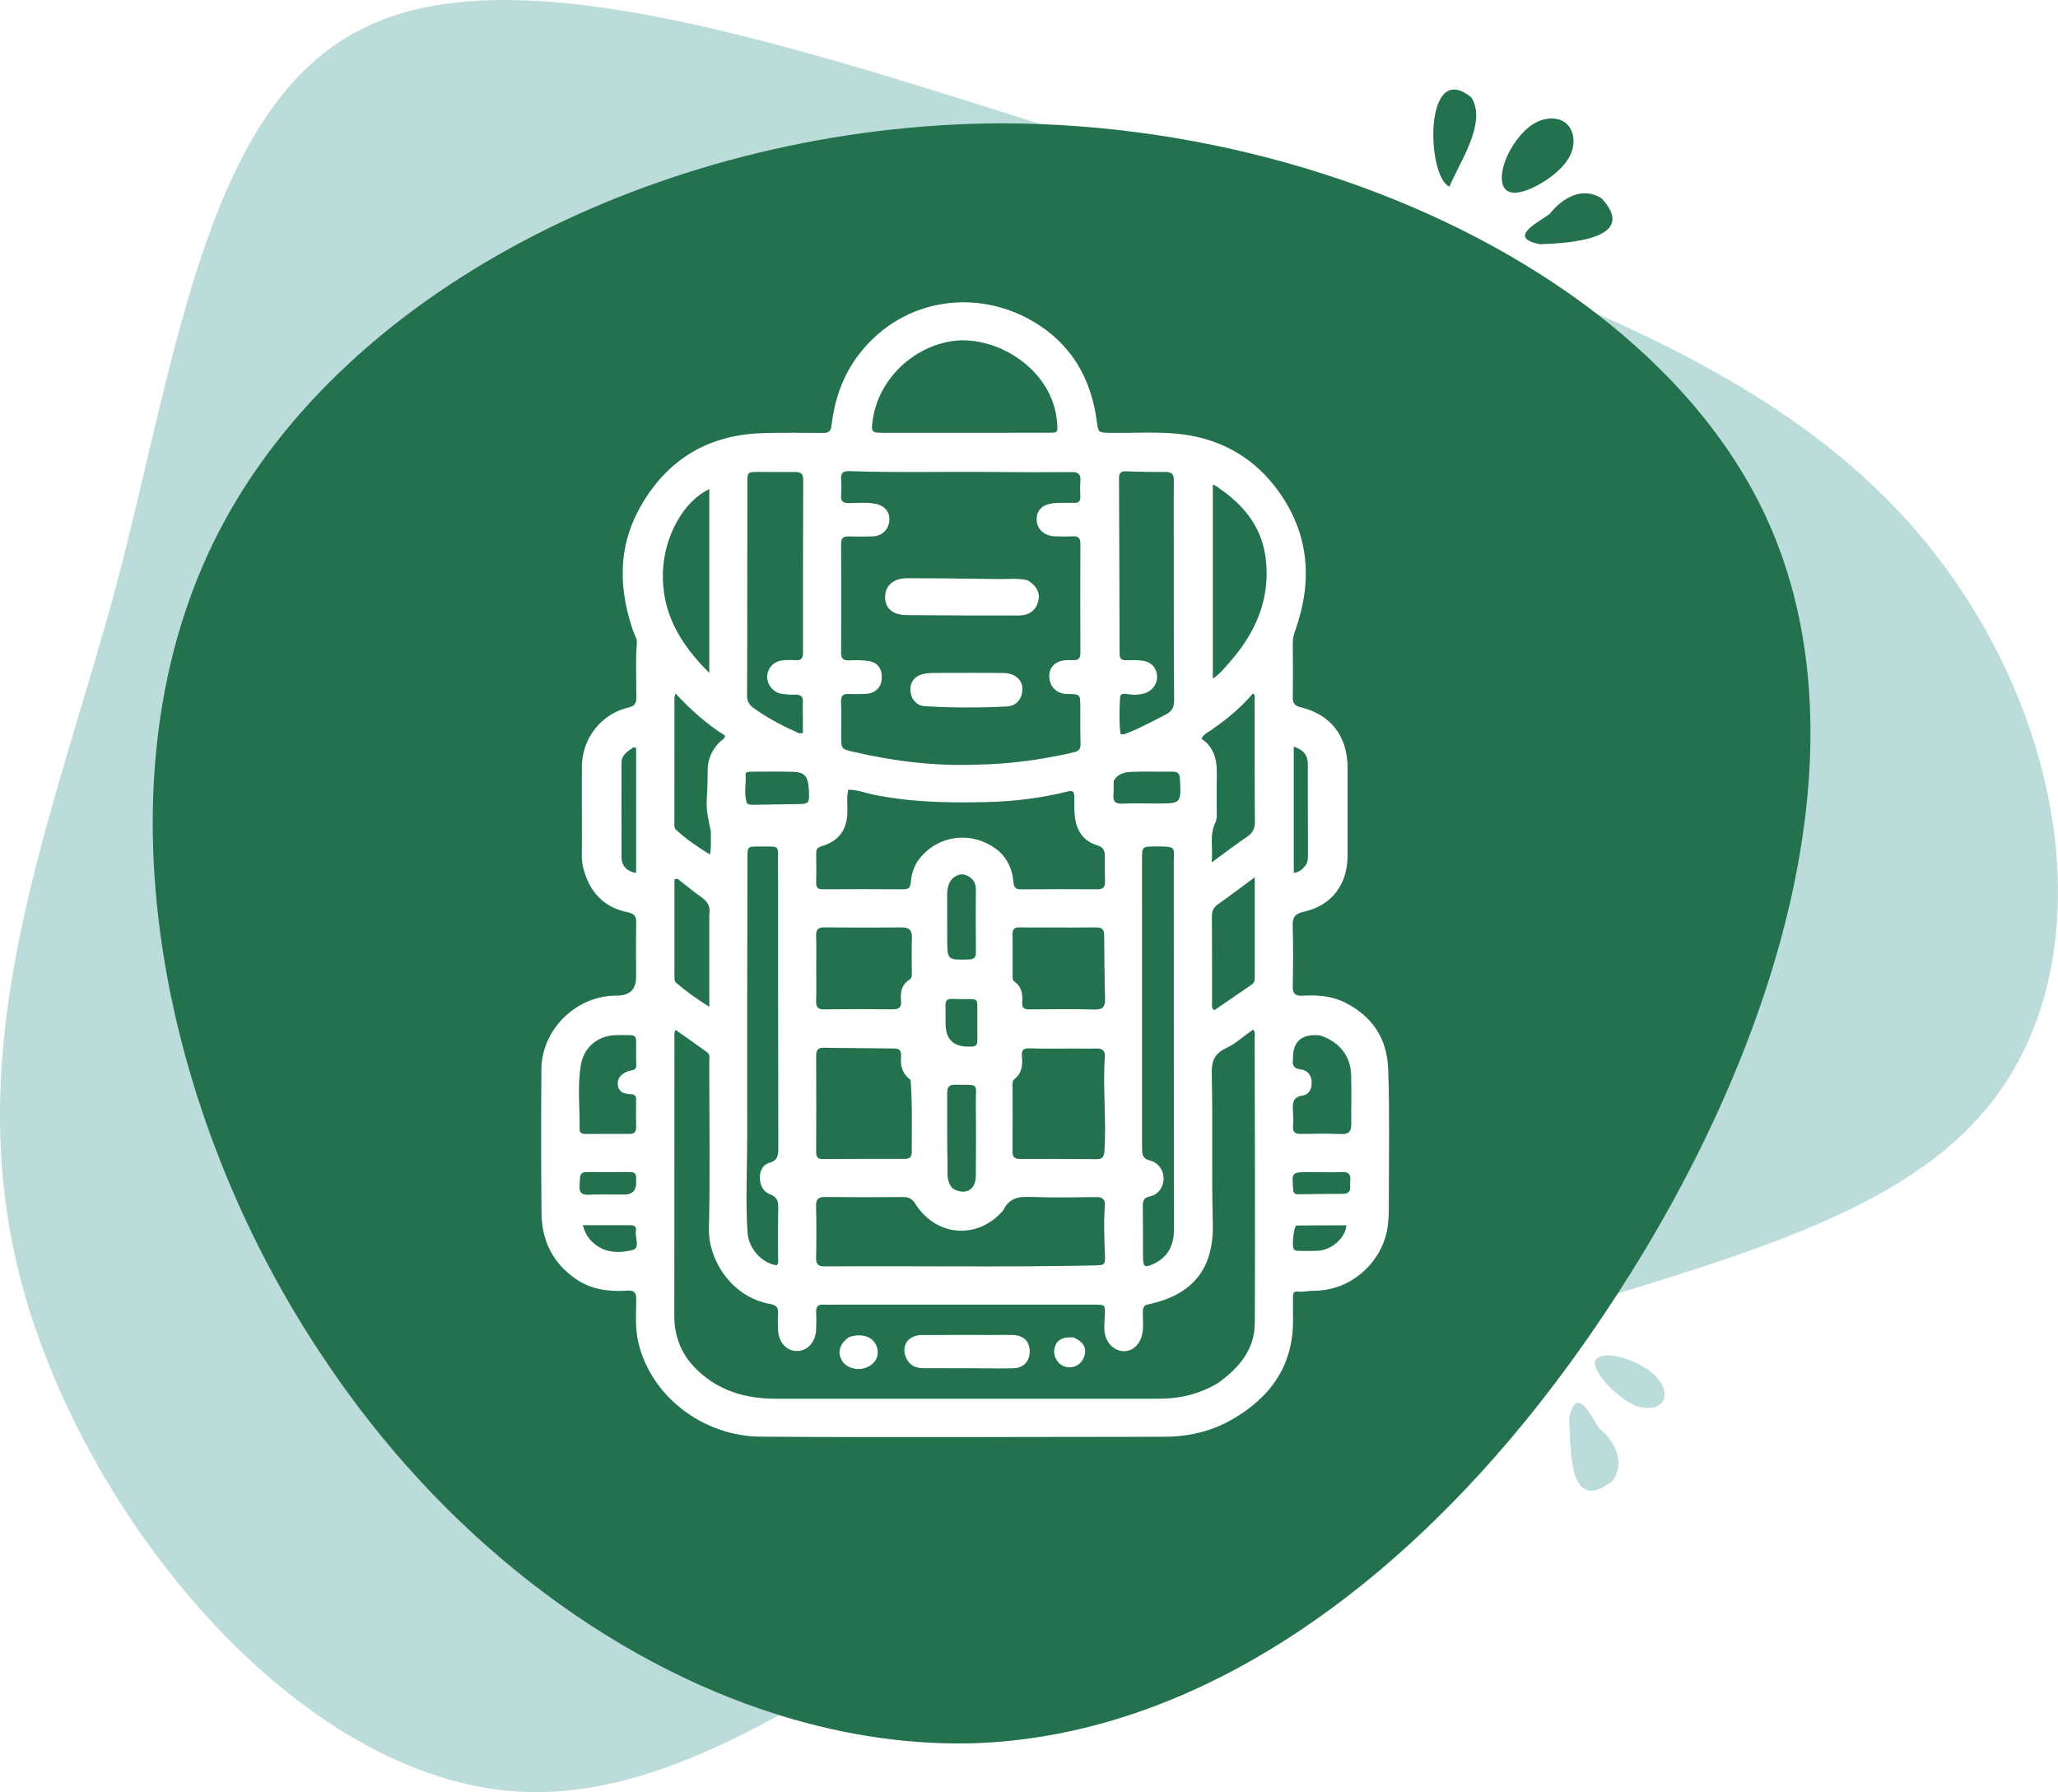 <?xml version="1.0" encoding="UTF-8"?>
<svg id="Layer_2" data-name="Layer 2" xmlns="http://www.w3.org/2000/svg" viewBox="0 0 980.51 853.9">
  <defs>
    <style>
      .cls-1 {
        fill: #23714d;
      }

      .cls-1, .cls-2 {
        stroke-width: 0px;
      }

      .cls-2 {
        fill: #bcdcdc;
      }
    </style>
  </defs>
  <g id="Layer_1-2" data-name="Layer 1">
    <path class="cls-2" d="m301.36,595.58c-5.41,1.34-11.61,1.62-16.84-1.99-3.22-2.22-5.6-5.09-6.77-9.8h18.4c1.46,0,2.2,0,2.95.01.37,0,.74.02,1.11.01,1.76-.08,3.12.57,2.75,2.5-.61,3.19,2.2,8.32-1.6,9.27Z"/>
    <path class="cls-2" d="m301.81,356.08c.41.08.83.16,1.24.24v59.61c-4.29-.7-6.87-3.37-6.89-7.33-.11-15.06-.09-30.12-.03-45.17.02-3.9,3.06-5.51,5.68-7.35Z"/>
    <path class="cls-2" d="m280.13,569.22c-2.92.1-4.13-1.06-4-3.86.06-1.35.13-2.71.21-4.06.12-1.93,1.05-2.87,3.07-2.85,6.92.04,13.84.02,20.77-.01,2.01,0,2.99.85,2.88,2.89-.04.74.01,1.49.01,2.23q0,5.53-5.56,5.6c-6.26,0-11.83-.12-17.38.06Z"/>
    <path class="cls-2" d="m301.24,521.44c1.03.06,1.83.93,1.8,1.97-.1,3.99-.05,10.84.01,13.57.05,2.1-.68,3.27-2.96,3.27-7.05-.03-14.1,0-21.16.03-1.55,0-2.82-.48-2.79-2.23.18-10.24-1.12-20.56.65-30.72,1.53-8.78,8.51-14.18,17.41-14.11,10.46.09,8.65-1.24,8.84,8.85.01.71.04,3.8.06,5.87,0,.95-.67,1.77-1.61,1.91-2.97.43-5.87,2.01-6.77,4.24-.6,1.48-.45,2.91-.26,3.78.03.13.07.26.13.38.24.51.6,1.13,1.17,1.75.97,1.05,3.63,1.33,5.49,1.45Z"/>
    <path class="cls-2" d="m337.91,320.58c-13.99-13.87-22.77-28.85-22.04-48.29.62-16.72,9.78-33.49,22.04-39.2v87.49Z"/>
    <path class="cls-2" d="m333.85,427.26c3.04,2.08,4.77,4.54,4.07,8.32v44.08c-6.06-3.75-11.02-7.33-15.68-11.32-.69-.59-.88-1.46-.88-2.36v-46.93c1.43-.8,2.08.18,2.8.73,3.24,2.49,6.32,5.19,9.69,7.48Z"/>
    <path class="cls-2" d="m336.72,380.67c-.43,5.4.93,10.5,1.97,15.67-.2,3.85.31,7.05-.47,10.78-5.92-3.66-11.35-7.35-16.2-11.85-.78-.73-.69-1.82-.69-2.81,0-20.01.01-40.02.02-60.03,0-.35.17-.7.5-1.97,7.32,7.9,15.01,14.64,23.63,20.13-.32,1.62-1.68,1.99-2.51,2.83-3.62,3.68-5.72,7.96-5.82,13.19-.08,4.69-.07,9.39-.43,14.06Z"/>
    <path class="cls-2" d="m362,561.02c0,3.54,1.52,6.82,4.94,8.07,3.62,1.33,3.89,3.68,3.82,6.89-.17,7.66-.04,15.33-.08,23-.01,1.3.4,2.72-.59,3.88-7.16-1-13.42-8-13.93-15.63-1-15.32-.13-30.64-.15-45.97-.05-44.14.05-88.29.1-132.44,0-5.44.02-5.5,5.53-5.44,10.56.12,8.88-1.36,9.03,9.03.03,2.23,0,4.45.01,6.68.02,43.16.02,85.57.12,127.99,0,3.37-.3,5.85-4.25,6.94-3.15.87-4.55,3.88-4.55,7Z"/>
    <path class="cls-2" d="m355.94,331.36c.12-12.6.08-25.21.09-37.82.02-21.26.02-42.52.05-63.78,0-4.66.22-4.88,4.73-4.88,6.06,0,12.12.1,18.17.03,2.69-.03,3.69,1.02,3.68,3.74-.1,27.44-.14,54.88-.1,82.32.01,2.79-1.01,3.78-3.7,3.58-1.97-.15-3.97-.13-5.93.05-4.12.37-7.18,3.54-7.43,7.49-.25,3.9,2.81,7.83,6.81,8.47,2.06.34,4.19.49,6.27.42,2.79-.1,4.18.83,3.93,3.83-.18,2.09-.02,4.2-.01,6.3v8.1c-1.82.61-3.04-.45-4.31-1.02-6.67-2.98-13.03-6.49-19-10.75-2.28-1.62-3.27-3.3-3.25-6.08Z"/>
    <path class="cls-2" d="m355.24,369.09c-.11-1.28,1.22-1.36,2.22-1.36,6.93-.01,13.86-.19,20.78.05,4.81.17,6.48,2.07,6.94,6.77.06.61.13,1.23.16,1.85.32,6.64.28,6.66-6.23,6.72-6.8.08-13.59.19-20.39.31-1.01,0-1.98-.03-2.82-.67-1.64-4.81-.28-9.26-.66-13.67Z"/>
    <path class="cls-2" d="m434.38,549.1c.01,2.16-1.07,3.05-3.24,3.05-13.1-.02-26.19,0-39.29.08-2.28.01-2.98-.99-2.97-3.15.05-15.45.07-30.89,0-46.33-.01-2.65,1.24-3.55,3.6-3.52,11.24.12,22.48.29,33.72.36,2.81.02,3.25,1.63,3.06,3.88-.37,4.46.72,8.33,4.56,11.06.92,11.85.48,23.22.56,34.57Z"/>
    <path class="cls-2" d="m388.86,476.97c.16-5.18.04-10.37.04-15.56,0-5.68.12-10.63-.04-15.56-.09-2.83.82-3.98,3.79-3.96,12.35.12,24.7.1,37.05.02,3.47-.02,4.88,1.34,4.75,4.88-.19,5.43-.04,10.87-.06,16.3,0,1.33.28,2.81-1.12,3.69-3.78,2.39-4.41,6.05-4.01,10.05.3,3.09-.99,4.1-4.02,4.07-10.87-.12-21.74-.13-32.61.01-2.99.04-3.85-1.12-3.77-3.94Z"/>
    <path class="cls-2" d="m464.91,423.78c-.06,9.99-.09,19.99.03,29.98.03,2.65-1.03,3.33-3.51,3.39-10.09.23-10.1.3-10.12-9.72-.02-7.04.01-14.07-.03-21.1-.01-2.79.49-5.39,2.37-7.58,2.58-2.33,5.02-2.71,7.56-1.31,2.45,1.34,3.71,3.43,3.7,6.34Z"/>
    <path class="cls-2" d="m464.89,526.46c.16,11.25.08,22.5.01,33.75-.04,6.85-5.06,9.54-11.04,6.02-3.07-3.44-2.31-7.27-2.4-10.72-.27-11.61-.09-23.23-.16-34.85-.02-2.62.89-3.85,3.67-3.81,12.28.18,9.76-1.28,9.92,9.61Z"/>
    <path class="cls-2" d="m465.65,495.56c.04,2.18-.84,3.26-3.07,3.09-.24-.01-.49,0-.74.01q-11.34.27-11.33-11.04c.01-2.84.07-5.68-.03-8.52-.07-2.17.76-3.25,3.01-3.13,1.48.07,2.96.06,4.44.08,8.81.1,7.6-1.05,7.7,7.67,0,4.44-.05,8.14.02,11.84Z"/>
    <path class="cls-2" d="m415.71,200.74c2.46-18.97,17.9-34.55,36.67-37.99,21.38-3.92,49.37,12.86,51.23,38.58.35,4.83.58,4.82-4.35,4.83-8.53.02-17.07.02-25.6.03-18.18,0-35.62,0-53.05,0-5.27-.01-5.56-.35-4.9-5.44Z"/>
    <path class="cls-2" d="m514.67,336.16c-.02-5.21-.17-5.35-5.41-5.5-.49-.02-.99,0-1.48-.03-4.67-.26-7.94-3.81-7.9-8.56.04-4.32,3.24-7.33,8.01-7.52,1.11-.05,2.23-.08,3.34-.02,2.51.15,3.51-.93,3.5-3.5-.07-17.32-.1-34.63-.01-51.95.01-2.85-1.14-3.68-3.77-3.52-2.59.15-5.2.05-7.79.03-5.44-.05-9.15-3.27-9.27-7.99-.11-4.67,3.13-7.64,8.83-7.91,3.09-.16,6.19-.11,9.28-.1,1.85.01,2.73-.8,2.7-2.68-.04-2.59-.19-5.21.03-7.78.3-3.38-1.21-4.21-4.33-4.18-12.24.11-24.49.09-36.73-.04-23-.23-46.01.39-69-.42-2.87-.1-4.12.82-3.92,3.79.17,2.58.18,5.2-.01,7.78-.2,2.83,1.03,3.63,3.69,3.64,4.31.02,8.67-.57,12.94.38,4.4.97,6.8,4.22,6.35,8.23-.48,4.21-3.64,7.17-7.98,7.28-3.84.1-7.67.12-11.5.01-2.56-.08-3.5.93-3.49,3.49.07,17.31.08,34.63,0,51.94-.02,2.83,1.13,3.67,3.77,3.59,3.08-.09,6.22-.18,9.24.3,4.54.72,6.68,3.89,6.35,8.52-.3,4.16-3.13,6.93-7.54,7.16-2.71.15-5.44.16-8.16.04-2.66-.12-3.77.8-3.68,3.62.18,5.44.06,10.88.06,16.33,0,6.26-.01,6.29,6.26,7.72,18.98,4.35,38.17,6.8,58.43,5.99,15.61-.23,30.97-2.37,46.17-5.88,2.43-.56,3.2-1.68,3.14-4.08-.16-6.06-.09-12.12-.12-18.18Zm-27.65-6.25c-.65,3.83-3.22,6.49-7.23,6.7-13.08.69-26.17.67-39.25-.11-3.92-.24-6.6-3.48-6.81-7.54-.21-3.93,2.02-6.83,5.92-7.79,2.18-.54,4.4-.58,6.98-.56,10.74,0,21.12-.1,31.49.04,6.15.07,9.78,4.03,8.9,9.26Zm7.58-43.16c-1.18,4.14-4.31,6.53-9.24,6.53-17.82.02-35.63-.02-53.44-.19-6.7-.07-10.27-3.29-10.24-8.62.02-5.43,3.95-9,10.54-8.99,14.59,0,29.18.2,43.78.4,4.43.06,8.9-.5,13.59.56,4.57,2.82,6.16,6.25,5.01,10.31Z"/>
    <path class="cls-2" d="m482.41,548.43c.11-10.26.04-20.51.04-30.77,0-1.22-.25-2.61.85-3.47,3.72-2.9,3.98-6.91,3.6-11.07-.24-2.71.63-3.68,3.5-3.6,7.03.22,14.08.09,21.13.09,4.07,0,7.41.09,10.75-.03,2.8-.1,4.32,1.11,4.11,3.89-1.14,15.06.85,30.13-.24,45.19-.2,2.71-1.15,3.66-3.81,3.64-12.11-.12-24.22-.16-36.33-.1-2.77.01-3.62-1.1-3.6-3.77Z"/>
    <path class="cls-2" d="m388.83,574.53c-.08-3.36,1.23-4.21,4.36-4.17,12.37.13,24.75.12,37.12.02,2.62-.03,4.18.72,5.65,3.06,10.01,15.92,29.86,17.4,42.04,3.27,2.8-5.9,7.24-6.62,12.75-6.4,10.5.4,21.03.21,31.54.09,3.1-.04,4.35,1.16,4.1,4.15-.63,7.66-.26,15.32.02,22.98.19,5.19,0,5.28-4.99,5.38-42.8.93-85.61.16-128.41.46-2.98.03-4.22-.8-4.16-3.97.16-8.29.18-16.58-.02-24.87Z"/>
    <path class="cls-2" d="m388.88,420.66c.1-4.7.08-9.4.01-14.1-.02-1.89.62-2.78,2.57-3.36,8.37-2.49,12.22-7.94,12.31-16.75.03-3.3-.4-6.64.34-10.14,4.12-.09,7.81,1.45,11.61,2.24,18.18,3.76,36.56,4.1,55.01,3.61,12.89-.34,25.62-1.93,38.13-5.07,2.29-.58,2.9.24,2.96,2.3.11,3.7-.2,7.4.46,11.1,1.09,6.18,4.46,10.47,10.42,12.27,2.85.86,3.69,2.44,3.68,5.05-.01,4.09,0,8.17.08,12.25.04,2.41-.81,3.65-3.45,3.64-12.25-.07-24.5-.08-36.75.02-2.42.01-3.18-.97-3.37-3.25-.48-5.86-2.59-11.04-7.1-15.04-11.59-9.51-27.62-8.1-37.02,2.8-3.05,3.53-4.49,7.67-4.85,12.19-.18,2.28-.91,3.29-3.35,3.28-12.87-.08-25.73-.07-38.6-.01-2.2.01-3.14-.76-3.09-3.03Z"/>
    <path class="cls-2" d="m526.05,445.54c.05,10.14.18,20.28.42,30.42.08,3.5-.92,5.12-4.83,5.02-10.39-.24-20.78-.15-31.17-.05-2.53.02-3.6-.68-3.43-3.37.25-3.79-.18-7.43-3.73-9.89-1.04-.72-.84-1.99-.84-3.09-.01-6.43.08-12.87-.05-19.3-.06-2.63.98-3.49,3.5-3.41,4.07.14,8.16.05,12.24.05,8.54.01,16.33.09,24.13-.02,2.68-.04,3.75.9,3.76,3.64Z"/>
    <path class="cls-2" d="m544.58,592.82c-.02-6.43.02-12.13-.07-17.82-.04-2.54.14-4.32,3.4-4.97,4.03-.8,6.48-4.54,6.5-8.46.01-4.01-2.62-7.74-6.72-8.7-2.63-.61-3.38-2.16-3.5-4.45-.05-.87-.05-1.74-.05-2.6-.01-45.41-.01-90.83-.01-136.24,0-6.22.03-6.21,6.13-6.23,10.74-.04,8.95-.04,8.96,9.02.07,57.66.02,115.33.13,172.99.01,8.02-2.87,13.88-10.41,17.11-3.49,1.5-4.18,1.1-4.31-2.6-.08-2.35-.04-4.7-.05-7.05Z"/>
    <path class="cls-2" d="m533.4,307.63c-.06-26.57-.1-53.15-.23-79.72-.01-2.4.73-3.39,3.18-3.32,6.3.19,12.6.38,18.9.3,3.11-.04,4.04,1.15,4.01,4.16-.13,10.88-.05,21.76-.05,32.63.03,24.48.01,48.22.17,71.95.02,3.27-.93,5.22-3.88,6.74-6.04,3.11-11.99,6.4-18.35,8.85-.88.34-1.72,1.06-3.28.42-.74-5.6-.5-11.47-.21-17.32.1-2.14,2.15-1.79,3.52-1.57,2.61.42,5.18.4,7.72-.26,3.85-1,6.48-4.37,6.41-8.1-.07-3.9-2.56-6.92-6.78-7.58-2.66-.41-5.42-.26-8.14-.23-2.03.01-2.97-.86-2.94-2.87.02-1.36-.04-2.72-.05-4.08Z"/>
    <path class="cls-2" d="m530.5,378.79c.17-2.21.08-4.45.1-6.67,2.1-3.67,5.39-4.21,8.53-4.33,6.54-.25,13.11-.01,19.66-.09,2.39-.03,3.21.93,3.34,3.28.62,11.86.67,11.86-10.95,11.86-5.56,0-11.14-.16-16.69.06-3.18.12-4.21-1.14-3.99-4.11Z"/>
    <path class="cls-2" d="m577.5,477.68c-.04-13.7.04-27.4-.08-41.1-.02-2.65.86-4.3,3.01-5.81,5.61-3.93,11.06-8.09,17.36-12.75v47.05c0,1.49.11,2.99-1.36,3.99-5.99,4.1-11.97,8.21-17.89,12.26-1.51-1.15-1.04-2.49-1.04-3.64Z"/>
    <path class="cls-2" d="m572.45,351.98c1.35-2.86,4.21-3.39,6.01-5.14,7.15-4.9,13.2-10.26,18.54-16.42,1.13,1.02.76,1.94.76,2.74.02,19.52-.05,39.03.09,58.54.02,3.25-1.13,5.22-3.73,6.99-5.47,3.74-10.74,7.76-16.83,12.2.78-6.81-1.18-12.96,1.73-18.81.73-1.47.71-3.11.7-4.72-.02-5.68-.16-11.37.03-17.04.24-7.21-.7-13.87-7.3-18.34Z"/>
    <path class="cls-2" d="m597.76,494.4c0-1.25.37-2.66-.72-3.84-4.38,3.08-8.31,6.71-12.93,8.88-5.6,2.63-6.91,6.28-6.77,12.16.58,23.74-.13,47.49.5,71.24.58,21.7-9.52,34.14-30.85,38.68-2.18.47-2.42,1.66-2.47,3.4-.1,3.82.52,7.68-.47,11.45-1.19,4.53-4.66,7.51-8.59,7.45-4.28-.07-8-3.43-9-7.99-.67-3.09-.23-6.15-.08-9.23.23-4.86.05-4.98-4.82-4.98h-122.11c-2.35,0-4.71.1-7.05-.01-2.51-.12-3.64.83-3.52,3.45.13,2.83.1,5.69-.03,8.53-.27,5.96-4.2,10.2-9.23,10.13-4.96-.07-8.65-4.13-8.93-9.99-.13-2.6-.19-5.21-.02-7.79.18-2.81-.63-4.06-3.72-4.6-18.57-3.29-29.57-21.2-29.21-36.03.63-26.46.18-52.95.15-79.42,0-1.55.57-3.36-1-4.5-4.96-3.58-9.97-7.09-14.98-10.65-.84,1.29-.56,2.43-.56,3.51-.03,44.29-.02,88.58-.06,132.88,0,10.06,3.61,18.58,10.81,25.54,10.49,10.15,23.4,13.78,37.64,13.77,60.87-.02,121.75,0,182.62-.02,9.58,0,18.63-2.08,27.46-7.15,10.11-7.12,17.97-15.91,18.01-29.02.15-45.28,0-90.57-.07-135.85Zm-184.23,156.86c-4.26,2.14-10.01.85-12.25-2.76-2.51-4.03-1.38-8.3,3.31-11.48,5.98-1.92,11.13-.22,12.93,4.07,1.74,4.11.18,8.08-3.99,10.17Zm69.37.68c-5.93.2-11.87.03-17.8.02-8.41-.02-16.82-.03-25.23-.05-3.3-.01-6.02-1.04-7.75-4.12-3.29-5.88.06-11.64,7.04-11.71,11.25-.1,22.5-.03,34.13-.04,3.34,0,6.31-.05,9.27.02,5.03.12,8,3.02,8.06,7.73.05,4.73-2.82,7.99-7.72,8.15Zm33.72-5.74c-1.35,4.02-5.01,6.05-9.07,5.02-3.37-.85-5.86-4.81-5.25-8.33.73-4.21,3.56-6.05,9.11-5.67,4.8,2.02,6.5,5.11,5.21,8.98Z"/>
    <path class="cls-2" d="m602.87,265.07c2.54,17.93-3.27,33.58-14.5,47.43-1.17,1.44-2.4,2.83-3.61,4.24-2.21,2.5-4.02,4.68-6.9,6.59v-92.11c.13-.05.43-.27.55-.2,12.65,8.11,22.27,18.6,24.46,34.05Z"/>
    <path class="cls-2" d="m616.42,415.86v-60.1c4.49,1.46,6.61,4.01,6.63,7.99.06,14.56.07,29.12.1,43.68.01,1.75-.09,3.46-1.19,4.94-1.6,2.01-3.06,3.26-5.54,3.49Z"/>
    <path class="cls-2" d="m617.55,583.94c8.38-.1,16.12-.1,23.87-.1-.23,5.48-6.49,11.42-12.74,12.01-3.3.31-6.65.11-9.97.12-.86,0-1.74-.03-2.3-.88-.95-1.44-.13-9.62,1.14-11.15Z"/>
    <path class="cls-2" d="m643.29,562.75c-.1.85-.08,1.73-.02,2.58.18,2.58-1.1,3.47-3.55,3.47-7.01,0-14.02.1-21.04.21-1.66.02-2.6-.55-2.56-2.31,0-.12,0-.24,0-.37-.63-7.76-.59-7.81,7.19-7.83h4.06c4.43,0,8.14.19,11.81-.06,3.36-.22,4.48,1.19,4.12,4.31Z"/>
    <path class="cls-2" d="m643.78,535.6c.03,3.33-1.05,4.89-4.77,4.72-6.4-.29-12.84-.16-19.26-.05-2.65.05-3.9-.82-3.7-3.62.16-2.34.11-4.69,0-7.04-.17-3.64-.49-6.9,4.72-7.65,2.99-.44,4.4-3.44,4.18-6.62-.22-3.24-2.14-5.48-5.24-5.81-3.41-.35-4.03-2.09-3.68-4.9.03-.25.01-.5.01-.75q.09-10.94,11.06-10.66c.62.01,1.23.08,1.85.13,9.27,3.1,14.53,9.85,14.77,18.92.2,7.77-.01,15.55.06,23.33Z"/>
    <path class="cls-2" d="m901.73,240.65c-36.83-38.21-85.82-67.12-141.33-91.4-69.19-30.26-148.5-53.32-226.96-78.23-12.6-3.94-25.18-7.92-37.71-11.89C367.49,18.46,245.4-20.52,175.66,12.24,98.53,47.34,84.49,168.88,55.11,280.09c-30.34,111.57-74.66,213.92-45.7,327.89,28.96,113.96,132.56,240.66,239.22,245.76,40.11,1.91,80.66-13.37,122.56-36.56,69.52-38.48,142.77-98.73,223.96-138.33,57.51-27.78,119.14-45.4,175.64-62.58,72.09-21.93,135.83-43.15,172-83.88,65.08-71.79,42.44-205.66-41.06-291.74Zm-240,330.43c-.01,5.17.08,10.38-.94,15.52-2.89,14.53-16.49,28.41-34.83,28.4-2.59,0-5.13.74-7.75.38-1.96-.28-2.16,1.14-2.15,2.63.01,3.34-.05,6.69.01,10.03.43,22.45-10.75,37.98-29.56,48.6-9.84,5.55-20.68,7.95-32.03,7.96-63.98.01-127.95.37-191.92-.05-28.02-.19-52.44-19.57-58.41-44.73-1.62-6.84-1.12-13.78-1.04-20.68.03-3.26-.95-4.42-4.23-4.19-8.68.6-17.09-.43-24.48-5.51-10.92-7.49-16.27-18.16-16.41-31.19-.25-22.89-.24-45.79-.07-68.68.13-18.66,15.75-34.44,34.4-35.18.62-.03,1.23-.04,1.85-.05q8.86-.08,8.86-8.78c0-8.66-.12-17.32.07-25.98.07-3.1-.99-4.26-4-4.88-11.79-2.44-18.6-10.04-21.4-21.86-.84-4-.44-7.72-.46-11.42-.06-12.01-.03-24.01-.03-36.01,0-13.52,9.17-25.33,22.31-28.36,2.76-.63,3.58-1.79,3.62-4.48.1-8.77-.47-17.54.27-26.32.15-1.8-1.13-3.73-1.77-5.6-6.7-19.38-7.36-38.83,2.38-57.21,12.19-23,31.59-35.91,58.01-37.02,10.01-.41,20.05-.22,30.07-.14,2.61.02,3.7-.76,4.02-3.46,1.39-11.57,4.84-22.44,11.68-32.05,19.9-27.99,56.02-34.29,84.45-17.62,17.95,10.53,27.52,26.84,30.29,47.26.78,5.75.62,5.68,6.49,5.79,11.25.22,22.55-.71,33.74.65,19.57,2.37,35.35,11.63,46.73,27.71,14.52,20.52,15.83,42.79,7.56,66.02-.72,2.02-1.13,3.97-1.11,6.12.08,8.41.14,16.83-.01,25.24-.05,2.93.7,4.3,3.84,5.06,14.41,3.5,22.25,13.83,22.27,28.77.02,13.99.03,27.97,0,41.95,0,13.79-7.59,23.78-20.99,26.74-4.23.94-5.25,2.69-5.14,6.67.25,9.52.22,19.06.02,28.58-.08,3.53.98,4.89,4.6,4.68,6.96-.41,13.81.02,20.26,3.27,13.1,6.61,20.09,17.07,20.61,31.81.72,20.54.33,41.08.31,61.61Z"/>
    <path class="cls-1" d="m701,46.42c7.81,12.16-6.31,32.02-10.41,42.53-11.09-4.81-12.3-61.14,10.41-42.53Z"/>
    <path class="cls-2" d="m747.6,675.24c3.6-14.68,9.32-2.5,14.12,5.05,7.83,6.71,12.75,16.29,6.73,25.16-21.83,17.3-19.98-16.29-20.85-30.2Z"/>
    <path class="cls-1" d="m733.59,116.37c-14.79-3.1-2.81-9.23,4.57-14.29,6.45-8.06,15.85-13.29,24.92-7.57,18.09,19.58-16.12,21.43-29.49,21.85Z"/>
    <path class="cls-2" d="m780.15,670.06c-5.33-1.81-11.03-6.6-14.97-11.06-3.95-4.45-6.13-8.57-5.01-10.94,1.14-2.35,5.59-2.95,11.36-1.55,5.76,1.38,12.84,4.76,17.04,8.91,4.19,4.15,5.51,9.09,3.7,12.17-1.84,3.06-6.81,4.25-12.12,2.46Z"/>
    <path class="cls-1" d="m301.36,595.58c-5.41,1.34-11.61,1.62-16.84-1.99-3.22-2.22-5.6-5.09-6.77-9.8h18.4c1.46,0,2.2,0,2.95.01.37,0,.74.02,1.11.01,1.76-.08,3.12.57,2.75,2.5-.61,3.19,2.2,8.32-1.6,9.27Z"/>
    <path class="cls-1" d="m301.81,356.08c.41.08.83.16,1.24.24v59.61c-4.29-.7-6.87-3.37-6.89-7.33-.11-15.06-.09-30.12-.03-45.17.02-3.9,3.06-5.51,5.68-7.35Z"/>
    <path class="cls-1" d="m280.13,569.22c-2.92.1-4.13-1.06-4-3.86.06-1.35.13-2.71.21-4.06.12-1.93,1.05-2.87,3.07-2.85,6.92.04,13.84.02,20.77-.01,2.01,0,2.99.85,2.88,2.89-.04.74.01,1.49.01,2.23q0,5.53-5.56,5.6c-6.26,0-11.83-.12-17.38.06Z"/>
    <path class="cls-1" d="m301.23,521.44c1.04.06,1.84.94,1.82,1.98-.1,3.99-.05,10.83.01,13.56.05,2.1-.68,3.27-2.96,3.27-7.05-.03-14.1,0-21.16.03-1.55,0-2.82-.48-2.79-2.23.18-10.24-1.12-20.56.65-30.72,1.53-8.78,8.51-14.18,17.41-14.11,10.46.09,8.65-1.24,8.84,8.85.01.7.04,3.78.06,5.86,0,.95-.68,1.78-1.62,1.92-2.97.43-5.86,2.01-6.76,4.24-.6,1.48-.45,2.91-.26,3.78.03.13.07.26.13.38.24.51.6,1.13,1.17,1.75.97,1.04,3.61,1.33,5.47,1.45Z"/>
    <path class="cls-1" d="m337.91,320.58c-13.99-13.87-22.77-28.85-22.04-48.29.62-16.72,9.78-33.49,22.04-39.2v87.49Z"/>
    <path class="cls-1" d="m333.85,427.26c3.04,2.08,4.77,4.54,4.07,8.32v44.08c-6.06-3.75-11.02-7.33-15.68-11.32-.69-.59-.88-1.46-.88-2.36v-46.93c1.43-.8,2.08.18,2.8.73,3.24,2.49,6.32,5.19,9.69,7.48Z"/>
    <path class="cls-1" d="m336.72,380.67c-.43,5.4.93,10.5,1.97,15.67-.2,3.85.31,7.05-.47,10.78-5.92-3.66-11.35-7.35-16.2-11.85-.78-.73-.69-1.82-.69-2.81,0-20.01.01-40.02.02-60.03,0-.35.17-.7.5-1.97,7.32,7.9,15.01,14.64,23.63,20.13-.32,1.62-1.68,1.99-2.51,2.83-3.62,3.68-5.72,7.96-5.82,13.19-.08,4.69-.07,9.39-.43,14.06Z"/>
    <path class="cls-1" d="m362,561.02c0,3.54,1.52,6.82,4.94,8.07,3.62,1.33,3.89,3.68,3.82,6.89-.17,7.66-.04,15.33-.08,23-.01,1.3.4,2.72-.59,3.88-7.16-1-13.42-8-13.93-15.63-1-15.32-.13-30.64-.15-45.97-.05-44.14.05-88.29.1-132.44,0-5.44.02-5.5,5.53-5.44,10.56.12,8.88-1.36,9.03,9.03.03,2.23,0,4.45.01,6.68.02,43.16.02,85.57.12,127.99,0,3.37-.3,5.85-4.25,6.94-3.15.87-4.55,3.88-4.55,7Z"/>
    <path class="cls-1" d="m355.94,331.36c.12-12.6.08-25.21.09-37.82.02-21.26.02-42.52.05-63.78,0-4.66.22-4.88,4.73-4.88,6.06,0,12.12.1,18.17.03,2.69-.03,3.69,1.02,3.68,3.74-.1,27.44-.14,54.88-.1,82.32.01,2.79-1.01,3.78-3.7,3.58-1.97-.15-3.97-.13-5.93.05-4.12.37-7.18,3.54-7.43,7.49-.25,3.9,2.81,7.83,6.81,8.47,2.06.34,4.19.49,6.27.42,2.79-.1,4.18.83,3.93,3.83-.18,2.09-.02,4.2-.01,6.3v8.1c-1.82.61-3.04-.45-4.31-1.02-6.67-2.98-13.03-6.49-19-10.75-2.28-1.62-3.27-3.3-3.25-6.08Z"/>
    <path class="cls-1" d="m355.24,369.09c-.11-1.28,1.22-1.36,2.22-1.36,6.93-.01,13.86-.19,20.78.05,4.81.17,6.48,2.07,6.94,6.77.06.61.13,1.23.16,1.85.32,6.64.28,6.66-6.23,6.72-6.8.08-13.59.19-20.39.31-1.01,0-1.98-.03-2.82-.67-1.64-4.81-.28-9.26-.66-13.67Z"/>
    <path class="cls-1" d="m434.38,549.1c.01,2.16-1.07,3.05-3.24,3.05-13.1-.02-26.19,0-39.29.08-2.28.01-2.98-.99-2.97-3.15.05-15.45.07-30.89,0-46.33-.01-2.65,1.24-3.55,3.6-3.52,11.24.12,22.48.29,33.72.36,2.81.02,3.25,1.63,3.06,3.88-.37,4.46.72,8.33,4.56,11.06.92,11.85.48,23.22.56,34.57Z"/>
    <path class="cls-1" d="m388.86,476.97c.16-5.18.04-10.37.04-15.56,0-5.68.12-10.63-.04-15.56-.09-2.83.82-3.98,3.79-3.96,12.35.12,24.7.1,37.05.02,3.47-.02,4.88,1.34,4.75,4.88-.19,5.43-.04,10.87-.06,16.3,0,1.33.28,2.81-1.12,3.69-3.78,2.39-4.41,6.05-4.01,10.05.3,3.09-.99,4.1-4.02,4.07-10.87-.12-21.74-.13-32.61.01-2.99.04-3.85-1.12-3.77-3.94Z"/>
    <path class="cls-1" d="m464.91,423.78c-.06,9.99-.09,19.99.03,29.98.03,2.65-1.03,3.33-3.51,3.39-10.09.23-10.1.3-10.12-9.72-.02-7.04.01-14.07-.03-21.1-.01-2.79.49-5.39,2.37-7.58,2.58-2.33,5.02-2.71,7.56-1.31,2.45,1.34,3.71,3.43,3.7,6.34Z"/>
    <path class="cls-1" d="m464.89,526.46c.16,11.25.08,22.5.01,33.75-.04,6.85-5.06,9.54-11.04,6.02-3.07-3.44-2.31-7.27-2.4-10.72-.27-11.61-.09-23.23-.16-34.85-.02-2.62.89-3.85,3.67-3.81,12.28.18,9.76-1.28,9.92,9.61Z"/>
    <path class="cls-1" d="m465.65,495.56c.04,2.18-.84,3.26-3.07,3.09-.24-.01-.49,0-.74.01q-11.34.27-11.33-11.04c.01-2.84.07-5.68-.03-8.52-.07-2.17.76-3.25,3.01-3.13,1.48.07,2.96.06,4.44.08,8.81.1,7.6-1.05,7.7,7.67,0,4.44-.05,8.14.02,11.84Z"/>
    <path class="cls-1" d="m415.71,200.74c2.46-18.97,17.9-34.55,36.67-37.99,21.38-3.92,49.37,12.86,51.23,38.58.35,4.83.58,4.82-4.35,4.83-8.53.02-17.07.02-25.6.03-18.18,0-35.62,0-53.05,0-5.27-.01-5.56-.35-4.9-5.44Z"/>
    <path class="cls-1" d="m514.67,336.16c-.02-5.21-.17-5.35-5.41-5.5-.49-.02-.99,0-1.48-.03-4.67-.26-7.94-3.81-7.9-8.56.04-4.32,3.24-7.33,8.01-7.52,1.11-.05,2.23-.08,3.34-.02,2.51.15,3.51-.93,3.5-3.5-.07-17.32-.1-34.63-.01-51.95.01-2.85-1.14-3.68-3.77-3.52-2.59.15-5.2.05-7.79.03-5.44-.05-9.15-3.27-9.27-7.99-.11-4.67,3.13-7.64,8.83-7.91,3.09-.16,6.19-.11,9.28-.1,1.85.01,2.73-.8,2.7-2.68-.04-2.59-.19-5.21.03-7.78.3-3.38-1.21-4.21-4.33-4.18-12.24.11-24.49.09-36.73-.04-23-.23-46.01.39-69-.42-2.87-.1-4.12.82-3.92,3.79.17,2.58.18,5.2-.01,7.78-.2,2.83,1.03,3.63,3.69,3.64,4.31.02,8.67-.57,12.94.38,4.4.97,6.8,4.22,6.35,8.23-.48,4.21-3.64,7.17-7.98,7.28-3.84.1-7.67.12-11.5.01-2.56-.08-3.5.93-3.49,3.49.07,17.31.08,34.63,0,51.94-.02,2.83,1.13,3.67,3.77,3.59,3.08-.09,6.22-.18,9.24.3,4.54.72,6.68,3.89,6.35,8.52-.3,4.16-3.13,6.93-7.54,7.16-2.71.15-5.44.16-8.16.04-2.66-.12-3.77.8-3.68,3.62.18,5.44.06,10.88.06,16.33,0,6.26-.01,6.29,6.26,7.72,18.98,4.35,38.17,6.8,58.43,5.99,15.61-.23,30.97-2.37,46.17-5.88,2.43-.56,3.2-1.68,3.14-4.08-.16-6.06-.09-12.12-.12-18.18Zm-27.65-6.25c-.65,3.83-3.22,6.49-7.23,6.7-13.08.69-26.17.67-39.25-.11-3.92-.24-6.6-3.48-6.81-7.54-.21-3.93,2.02-6.83,5.92-7.79,2.18-.54,4.4-.58,6.98-.56,10.74,0,21.12-.1,31.49.04,6.15.07,9.78,4.03,8.9,9.26Zm7.58-43.16c-1.18,4.14-4.31,6.53-9.24,6.53-17.82.02-35.63-.02-53.44-.19-6.7-.07-10.27-3.29-10.24-8.62.02-5.43,3.95-9,10.54-8.99,14.59,0,29.18.2,43.78.4,4.43.06,8.9-.5,13.59.56,4.57,2.82,6.16,6.25,5.01,10.31Z"/>
    <path class="cls-1" d="m482.41,548.43c.11-10.26.04-20.51.04-30.77,0-1.22-.25-2.61.85-3.47,3.72-2.9,3.98-6.91,3.6-11.07-.24-2.71.63-3.68,3.5-3.6,7.03.22,14.08.09,21.13.09,4.07,0,7.41.09,10.75-.03,2.8-.1,4.32,1.11,4.11,3.89-1.14,15.06.85,30.13-.24,45.19-.2,2.71-1.15,3.66-3.81,3.64-12.11-.12-24.22-.16-36.33-.1-2.77.01-3.62-1.1-3.6-3.77Z"/>
    <path class="cls-1" d="m388.83,574.53c-.08-3.36,1.23-4.21,4.36-4.17,12.37.13,24.75.12,37.12.02,2.62-.03,4.18.72,5.65,3.06,10.01,15.92,29.86,17.4,42.04,3.27,2.8-5.9,7.24-6.62,12.75-6.4,10.5.4,21.03.21,31.54.09,3.1-.04,4.35,1.16,4.1,4.15-.63,7.66-.26,15.32.02,22.98.19,5.19,0,5.28-4.99,5.38-42.8.93-85.61.16-128.41.46-2.98.03-4.22-.8-4.16-3.97.16-8.29.18-16.58-.02-24.87Z"/>
    <path class="cls-1" d="m388.88,420.66c.1-4.7.08-9.4.01-14.1-.02-1.89.62-2.78,2.57-3.36,8.37-2.49,12.22-7.94,12.31-16.75.03-3.3-.4-6.64.34-10.14,4.12-.09,7.81,1.45,11.61,2.24,18.18,3.76,36.56,4.1,55.01,3.61,12.89-.34,25.62-1.93,38.13-5.07,2.29-.58,2.9.24,2.96,2.3.11,3.7-.2,7.4.46,11.1,1.09,6.18,4.46,10.47,10.42,12.27,2.85.86,3.69,2.44,3.68,5.05-.01,4.09,0,8.17.08,12.25.04,2.41-.81,3.65-3.45,3.64-12.25-.07-24.5-.08-36.75.02-2.42.01-3.18-.97-3.37-3.25-.48-5.86-2.59-11.04-7.1-15.04-11.59-9.51-27.62-8.1-37.02,2.8-3.05,3.53-4.49,7.67-4.85,12.19-.18,2.28-.91,3.29-3.35,3.28-12.87-.08-25.73-.07-38.6-.01-2.2.01-3.14-.76-3.09-3.03Z"/>
    <path class="cls-1" d="m526.05,445.54c.05,10.14.18,20.28.42,30.42.08,3.5-.92,5.12-4.83,5.02-10.39-.24-20.78-.15-31.17-.05-2.53.02-3.6-.68-3.43-3.37.25-3.79-.18-7.43-3.73-9.89-1.04-.72-.84-1.99-.84-3.09-.01-6.43.08-12.87-.05-19.3-.06-2.63.98-3.49,3.5-3.41,4.07.14,8.16.05,12.24.05,8.54.01,16.33.09,24.13-.02,2.68-.04,3.75.9,3.76,3.64Z"/>
    <path class="cls-1" d="m544.58,592.82c-.02-6.43.02-12.13-.07-17.82-.04-2.54.14-4.32,3.4-4.97,4.03-.8,6.48-4.54,6.5-8.46.01-4.01-2.62-7.74-6.72-8.7-2.63-.61-3.38-2.16-3.5-4.45-.05-.87-.05-1.74-.05-2.6-.01-45.41-.01-90.83-.01-136.24,0-6.22.03-6.21,6.13-6.23,10.74-.04,8.95-.04,8.96,9.02.07,57.66.02,115.33.13,172.99.01,8.02-2.87,13.88-10.41,17.11-3.49,1.5-4.18,1.1-4.31-2.6-.08-2.35-.04-4.7-.05-7.05Z"/>
    <path class="cls-1" d="m533.4,307.63c-.06-26.57-.1-53.15-.23-79.72-.01-2.4.73-3.39,3.18-3.32,6.3.19,12.6.38,18.9.3,3.11-.04,4.04,1.15,4.01,4.16-.13,10.88-.05,21.76-.05,32.63.03,24.48.01,48.22.17,71.95.02,3.27-.93,5.22-3.88,6.74-6.04,3.11-11.99,6.4-18.35,8.85-.88.34-1.72,1.06-3.28.42-.74-5.6-.5-11.47-.21-17.32.1-2.14,2.15-1.79,3.52-1.57,2.61.42,5.18.4,7.72-.26,3.85-1,6.48-4.37,6.41-8.1-.07-3.9-2.56-6.92-6.78-7.58-2.66-.41-5.42-.26-8.14-.23-2.03.01-2.97-.86-2.94-2.87.02-1.36-.04-2.72-.05-4.08Z"/>
    <path class="cls-1" d="m530.5,378.79c.17-2.21.08-4.45.1-6.67,2.1-3.67,5.39-4.21,8.53-4.33,6.54-.25,13.11-.01,19.66-.09,2.39-.03,3.21.93,3.34,3.28.62,11.86.67,11.86-10.95,11.86-5.56,0-11.14-.16-16.69.06-3.18.12-4.21-1.14-3.99-4.11Z"/>
    <path class="cls-1" d="m577.5,477.68c-.04-13.7.04-27.4-.08-41.1-.02-2.65.86-4.3,3.01-5.81,5.61-3.93,11.06-8.09,17.36-12.75v47.05c0,1.49.11,2.99-1.36,3.99-5.99,4.1-11.97,8.21-17.89,12.26-1.51-1.15-1.04-2.49-1.04-3.64Z"/>
    <path class="cls-1" d="m572.45,351.98c1.35-2.86,4.21-3.39,6.01-5.14,7.15-4.9,13.2-10.26,18.54-16.42,1.13,1.02.76,1.94.76,2.74.02,19.52-.05,39.03.09,58.54.02,3.25-1.13,5.22-3.73,6.99-5.47,3.74-10.74,7.76-16.83,12.2.78-6.81-1.18-12.96,1.73-18.81.73-1.47.71-3.11.7-4.72-.02-5.68-.16-11.37.03-17.04.24-7.21-.7-13.87-7.3-18.34Z"/>
    <path class="cls-1" d="m597.76,494.4c0-1.25.37-2.66-.72-3.84-4.38,3.08-8.31,6.71-12.93,8.88-5.6,2.63-6.91,6.28-6.77,12.16.58,23.74-.13,47.49.5,71.24.58,21.7-9.52,34.14-30.85,38.68-2.18.47-2.42,1.66-2.47,3.4-.1,3.82.52,7.68-.47,11.45-1.19,4.53-4.66,7.51-8.59,7.45-4.28-.07-8-3.43-9-7.99-.67-3.09-.23-6.15-.08-9.23.23-4.86.05-4.98-4.82-4.98h-122.11c-2.35,0-4.71.1-7.05-.01-2.51-.12-3.64.83-3.52,3.45.13,2.83.1,5.69-.03,8.53-.27,5.96-4.2,10.2-9.23,10.13-4.96-.07-8.65-4.13-8.93-9.99-.13-2.6-.19-5.21-.02-7.79.18-2.81-.63-4.06-3.72-4.6-18.57-3.29-29.57-21.2-29.21-36.03.63-26.46.18-52.95.15-79.42,0-1.55.57-3.36-1-4.5-4.96-3.58-9.97-7.09-14.98-10.65-.84,1.29-.56,2.43-.56,3.51-.03,44.29-.02,88.58-.06,132.88,0,10.06,3.61,18.58,10.81,25.54,10.49,10.15,23.4,13.78,37.64,13.77,60.87-.02,121.75,0,182.62-.02,9.58,0,18.63-2.08,27.46-7.15,10.11-7.12,17.97-15.91,18.01-29.02.15-45.28,0-90.57-.07-135.85Zm-184.23,156.86c-4.26,2.14-10.01.85-12.25-2.76-2.51-4.03-1.38-8.3,3.31-11.48,5.98-1.92,11.13-.22,12.93,4.07,1.74,4.11.18,8.08-3.99,10.17Zm69.37.68c-5.93.2-11.87.03-17.8.02-8.41-.02-16.82-.03-25.23-.05-3.3-.01-6.02-1.04-7.75-4.12-3.29-5.88.06-11.64,7.04-11.71,11.25-.1,22.5-.03,34.13-.04,3.34,0,6.31-.05,9.27.02,5.03.12,8,3.02,8.06,7.73.05,4.73-2.82,7.99-7.72,8.15Zm33.72-5.74c-1.35,4.02-5.01,6.05-9.07,5.02-3.37-.85-5.86-4.81-5.25-8.33.73-4.21,3.56-6.05,9.11-5.67,4.8,2.02,6.5,5.11,5.21,8.98Z"/>
    <path class="cls-1" d="m577.86,323.33v-92.11c.13-.05.43-.27.55-.2,12.65,8.11,22.27,18.6,24.46,34.05,2.54,17.93-3.27,33.58-14.5,47.43-1.17,1.44-2.4,2.83-3.61,4.24-2.21,2.5-4.02,4.68-6.9,6.59Z"/>
    <path class="cls-1" d="m616.42,415.86v-60.1c4.49,1.46,6.61,4.01,6.63,7.99.06,14.56.07,29.12.1,43.68.01,1.75-.09,3.46-1.19,4.94-1.6,2.01-3.06,3.26-5.54,3.49Z"/>
    <path class="cls-1" d="m617.55,583.94c8.38-.1,16.12-.1,23.87-.1-.23,5.48-6.49,11.42-12.74,12.01-3.3.31-6.65.11-9.97.12-.86,0-1.74-.03-2.3-.88-.95-1.44-.13-9.62,1.14-11.15Z"/>
    <path class="cls-1" d="m616.11,566.33c-.63-7.76-.59-7.81,7.19-7.83h4.06c4.43,0,8.14.19,11.81-.06,3.36-.22,4.48,1.19,4.12,4.31-.1.85-.08,1.73-.02,2.58.18,2.58-1.1,3.47-3.55,3.47-7.01,0-14.02.1-21.04.21-1.66.02-2.6-.55-2.56-2.31,0-.12,0-.24,0-.37Z"/>
    <path class="cls-1" d="m616.03,504.63c.03-.25.01-.5.01-.75q.09-10.94,11.06-10.66c.62.01,1.23.08,1.85.13,9.27,3.1,14.53,9.85,14.77,18.92.2,7.77-.01,15.55.06,23.33.03,3.33-1.05,4.89-4.77,4.72-6.4-.29-12.84-.16-19.26-.05-2.65.05-3.9-.82-3.7-3.62.16-2.34.11-4.69,0-7.04-.17-3.64-.49-6.9,4.72-7.65,2.99-.44,4.4-3.44,4.18-6.62-.22-3.24-2.14-5.48-5.24-5.81-3.41-.35-4.03-2.09-3.68-4.9Z"/>
    <path class="cls-1" d="m841.29,246.04c-17.08-36.69-45.26-69.39-80.89-96.79-69.07-53.12-166.14-86.33-264.67-90.12-6.29-.25-12.59-.37-18.89-.37-155.77.6-310.95,76.1-372.18,193.82-61.24,117.72-28.54,278.25,49.34,394.18,55.69,83.96,134.83,144.77,217.19,170.42,31.96,9.96,64.39,14.62,96.13,13.29,113.56-5.35,218.79-87.39,296.68-203.92,2.29-3.4,4.55-6.82,6.79-10.28,74.58-115.02,121.29-260.56,70.5-370.23Zm-478.73,438.51c-28.02-.19-52.44-19.57-58.41-44.73-1.62-6.84-1.12-13.78-1.04-20.68.03-3.26-.95-4.42-4.23-4.19-8.68.6-17.09-.43-24.48-5.51-10.92-7.49-16.27-18.16-16.41-31.19-.25-22.89-.24-45.79-.07-68.68.13-18.66,15.75-34.44,34.4-35.18.62-.03,1.23-.04,1.85-.05q8.86-.08,8.86-8.78c0-8.66-.12-17.32.07-25.98.07-3.1-.99-4.26-4-4.88-11.79-2.44-18.6-10.04-21.4-21.86-.84-4-.44-7.72-.46-11.42-.06-12.01-.03-24.01-.03-36.01,0-13.52,9.17-25.33,22.31-28.36,2.76-.63,3.58-1.79,3.62-4.48.1-8.77-.47-17.54.27-26.32.15-1.8-1.13-3.73-1.77-5.6-6.7-19.38-7.36-38.83,2.38-57.21,12.19-23,31.59-35.91,58.01-37.02,10.01-.41,20.05-.22,30.07-.14,2.61.02,3.7-.76,4.02-3.46,1.39-11.57,4.84-22.44,11.68-32.05,19.9-27.99,56.02-34.29,84.45-17.62,17.95,10.53,27.52,26.84,30.29,47.26.78,5.75.62,5.68,6.49,5.79,11.25.22,22.55-.71,33.74.65,19.57,2.37,35.35,11.63,46.73,27.71,14.52,20.52,15.83,42.79,7.56,66.02-.72,2.02-1.13,3.97-1.11,6.12.08,8.41.14,16.83-.01,25.24-.05,2.93.7,4.3,3.84,5.06,14.41,3.5,22.25,13.83,22.27,28.77.02,13.99.03,27.97,0,41.95,0,13.79-7.59,23.78-20.99,26.74-4.23.94-5.25,2.69-5.14,6.67.25,9.52.22,19.06.02,28.58-.08,3.53.98,4.89,4.6,4.68,6.96-.41,13.81.02,20.26,3.27,13.1,6.61,20.09,17.07,20.61,31.81.72,20.54.33,41.08.31,61.61-.01,5.17.08,10.38-.94,15.52-2.89,14.53-16.49,28.41-34.83,28.4-2.59,0-5.13.74-7.75.38-1.96-.28-2.16,1.14-2.15,2.63.01,3.34-.05,6.69.01,10.03.43,22.45-10.75,37.98-29.56,48.6-9.84,5.55-20.68,7.95-32.03,7.96-63.98.01-127.95.37-191.92-.05Z"/>
    <path class="cls-1" d="m748.02,74.16c-2.88,5.79-9.6,11.02-15.71,14.25-6.09,3.24-11.57,4.48-14.45,2.35-2.86-2.15-3.13-7.69-.71-14.14,2.39-6.44,7.47-13.8,13.21-17.44,5.74-3.63,12.17-3.56,15.87-.36,3.68,3.23,4.65,9.59,1.79,15.35Z"/>
  </g>
</svg>
